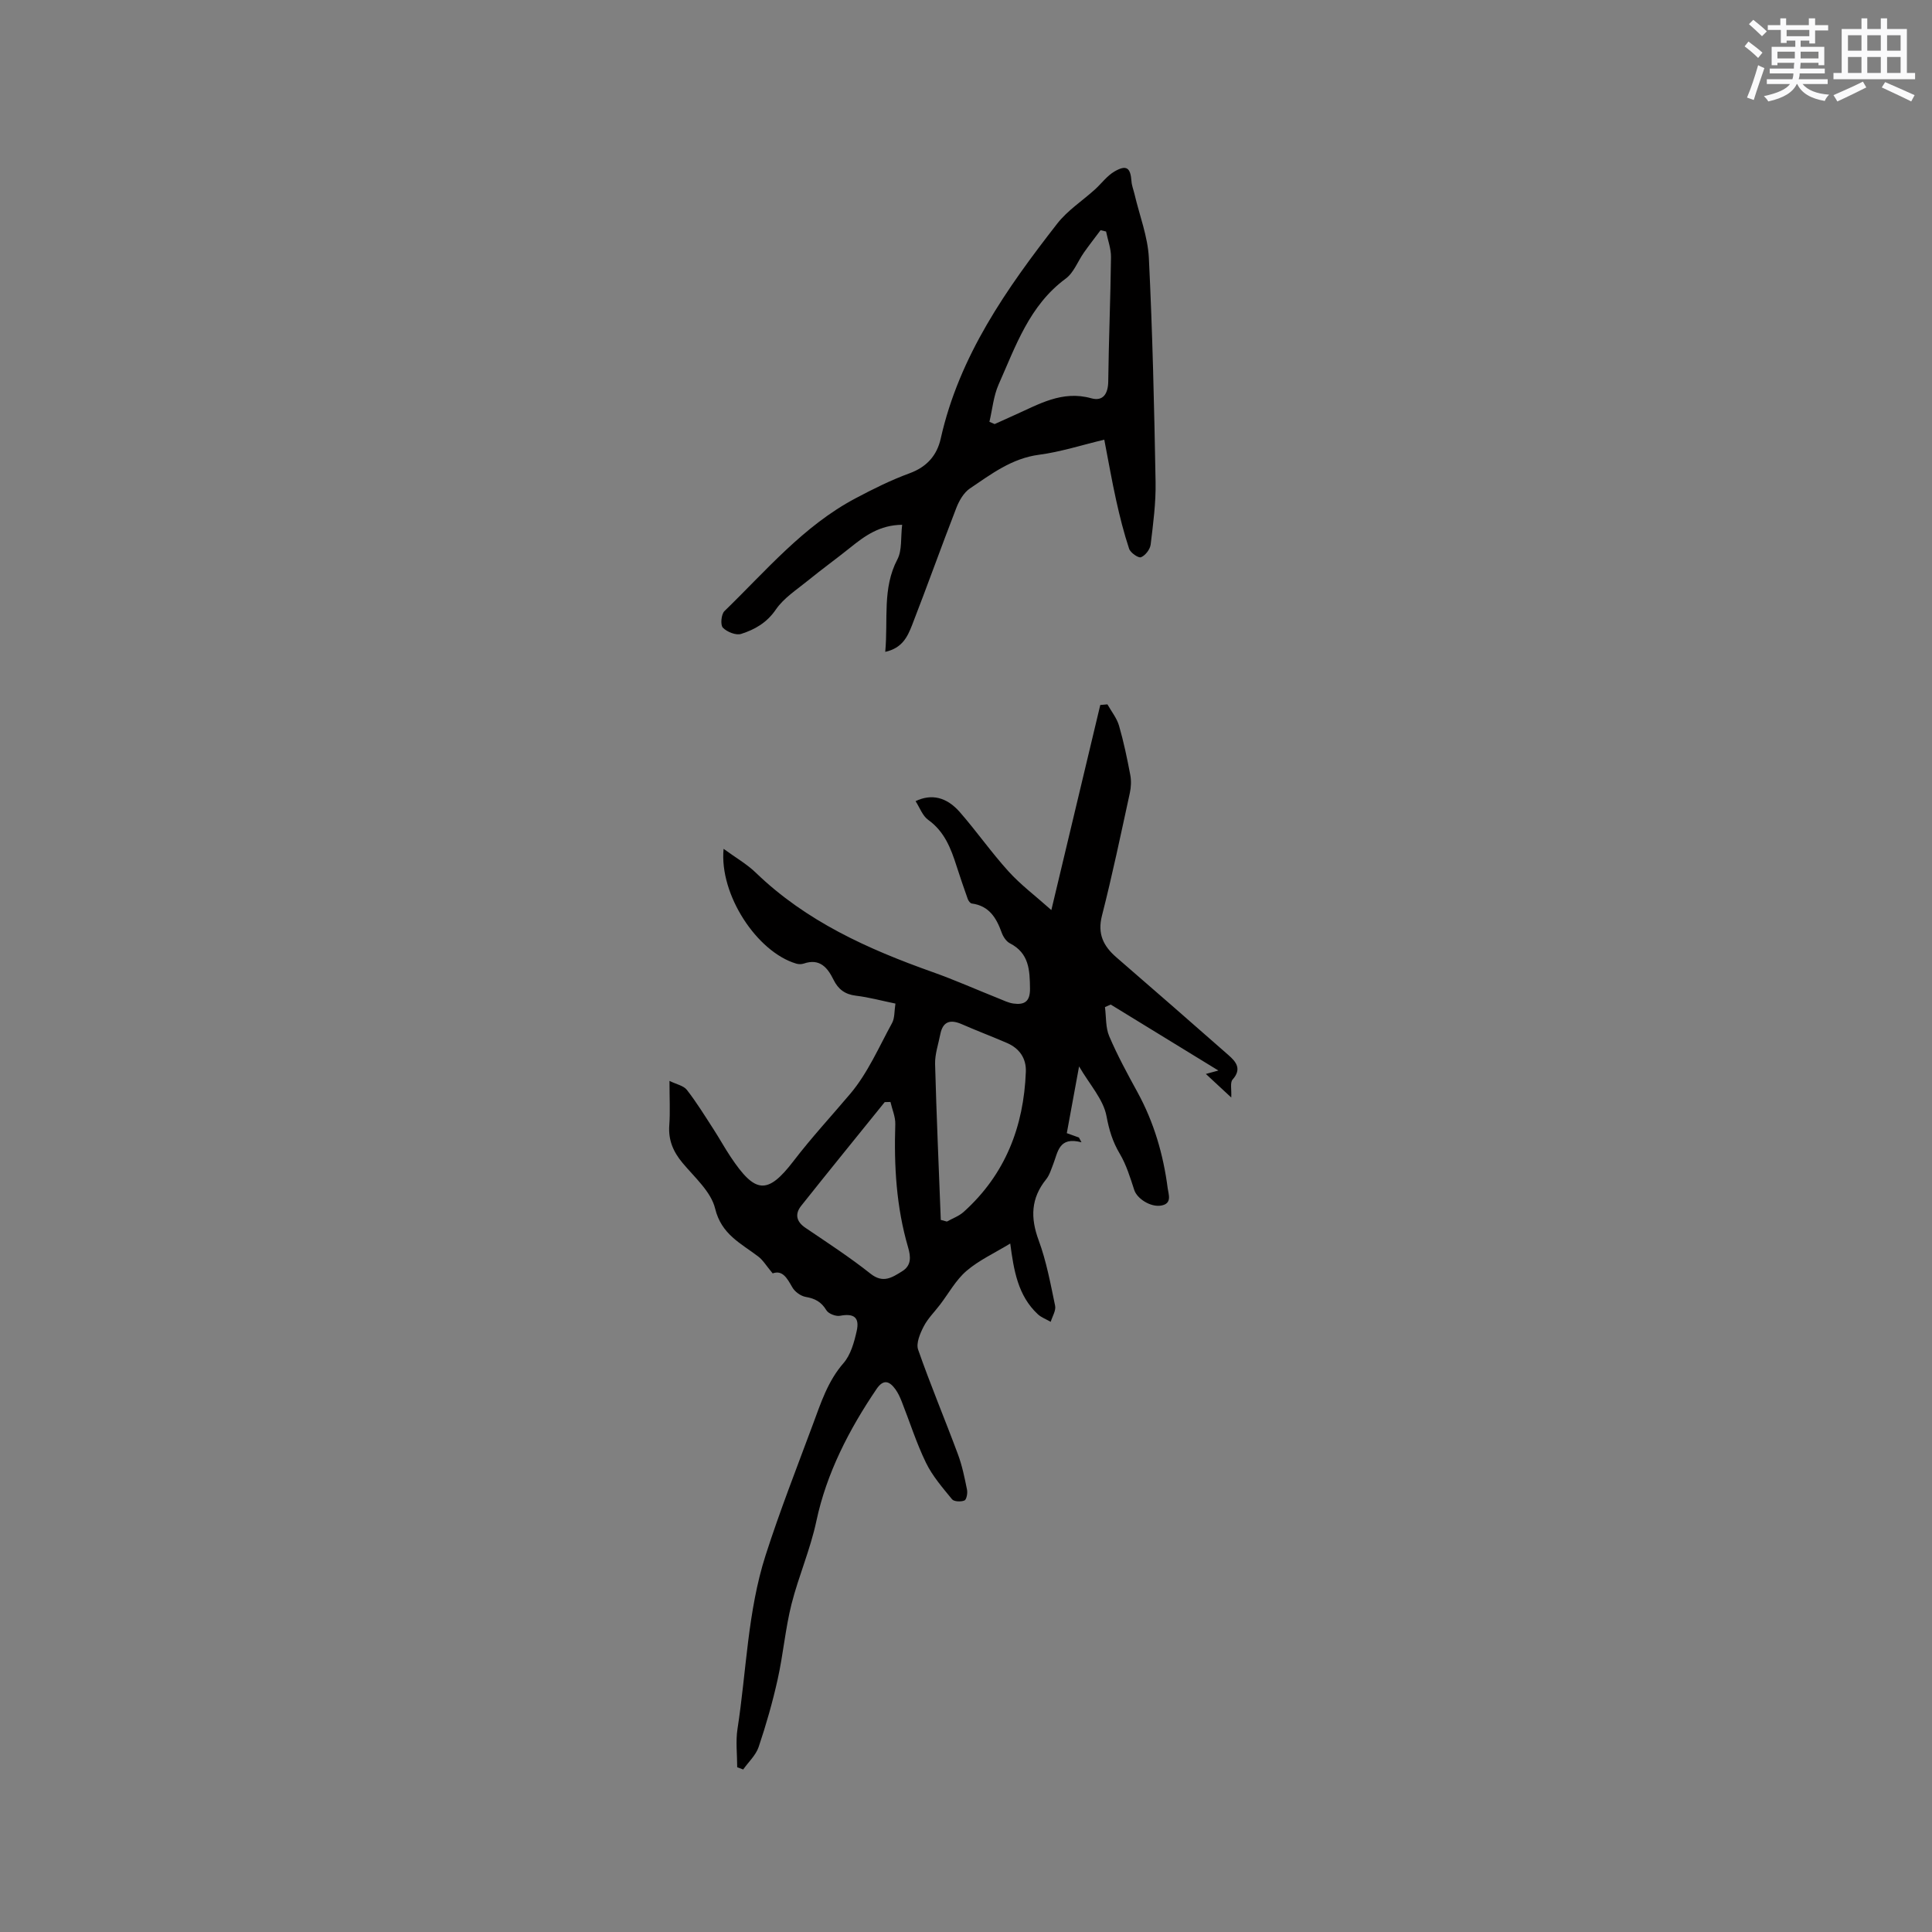 <svg enable-background="new 0 0 400 400" viewBox="0 0 400 400" xmlns="http://www.w3.org/2000/svg"><rect x="0" y="0" width="400" height="400" fill="#808080" stroke="none"/><path d="m159.97 263.64c-1.3-1.55-1.98-2.73-2.98-3.49-3.59-2.74-7.63-4.56-8.93-9.93-.85-3.51-4.27-6.47-6.77-9.48-1.93-2.32-2.95-4.73-2.72-7.79.2-2.72.04-5.47.04-9.16 1.45.71 2.91.98 3.6 1.86 2.01 2.58 3.73 5.39 5.52 8.15 1.21 1.87 2.28 3.82 3.51 5.67 5.09 7.65 7.63 7.99 13.06.9 3.72-4.86 7.84-9.3 11.76-13.94 3.6-4.27 5.91-9.65 8.63-14.62.57-1.03.45-2.44.7-4.03-2.87-.59-5.49-1.31-8.17-1.63-2.26-.27-3.67-1.32-4.64-3.29-1.25-2.55-2.87-4.5-6.18-3.36-.47.16-1.08.15-1.57 0-8.1-2.41-15.93-14.26-15.02-23.76 2.47 1.81 4.81 3.14 6.69 4.96 10.4 10.04 23.16 15.79 36.54 20.54 4.65 1.65 9.18 3.67 13.77 5.5.98.39 1.96.88 2.98 1.03 2.25.31 3.49-.34 3.46-3.07-.04-3.83-.17-7.35-4.16-9.4-.76-.39-1.4-1.37-1.7-2.21-1.1-3.05-2.6-5.56-6.2-6.03-.32-.04-.69-.56-.83-.94-.81-2.27-1.59-4.56-2.33-6.86-1.17-3.65-2.5-7.11-5.85-9.51-1.18-.84-1.75-2.53-2.62-3.88 3.27-1.57 6.42-.88 9.18 2.29 3.48 3.99 6.53 8.36 10.08 12.27 2.49 2.75 5.51 5.01 8.85 7.99 3.55-14.86 6.84-28.66 10.13-42.46.49-.04.99-.08 1.48-.13.82 1.46 1.94 2.84 2.4 4.41.97 3.34 1.68 6.77 2.33 10.19.23 1.2.17 2.54-.09 3.75-1.85 8.48-3.62 16.98-5.77 25.39-.97 3.79.3 6.31 2.99 8.64 7.75 6.71 15.48 13.45 23.18 20.22 1.59 1.39 2.84 2.87.87 5.09-.54.61-.19 2.02-.27 3.71-1.82-1.69-3.36-3.12-5.26-4.88 1.11-.3 1.81-.5 2.59-.71-7.5-4.6-14.89-9.13-22.29-13.66-.4.18-.79.35-1.19.53.27 2.03.11 4.24.89 6.05 1.7 3.98 3.78 7.8 5.86 11.6 3.4 6.22 5.34 12.89 6.24 19.87.16 1.24.98 3.17-1.36 3.57-2.2.38-4.99-1.45-5.56-3.21-.84-2.57-1.64-5.23-3.01-7.53-1.47-2.48-2.2-4.88-2.74-7.77-.64-3.46-3.47-6.51-5.68-10.3-.94 5.13-1.73 9.41-2.54 13.82.52.19 1.51.54 2.51.9.18.33.35.66.53.99-4.7-1.25-4.87 2.02-5.85 4.52-.43 1.08-.76 2.27-1.47 3.15-3.17 3.93-3.27 7.97-1.54 12.64 1.6 4.34 2.45 8.97 3.4 13.53.21 1-.58 2.21-.91 3.33-.9-.52-1.94-.89-2.68-1.58-4.13-3.85-4.97-9.11-5.7-14.63-3.28 1.99-6.48 3.46-9.05 5.66-2.21 1.89-3.68 4.63-5.48 6.99-1.15 1.51-2.55 2.88-3.4 4.54-.74 1.44-1.6 3.46-1.14 4.78 2.54 7.28 5.54 14.41 8.23 21.64.88 2.36 1.39 4.87 1.89 7.35.15.72-.1 2.06-.53 2.24-.72.3-2.16.25-2.57-.25-1.96-2.4-4.06-4.81-5.4-7.57-1.98-4.07-3.35-8.44-5.02-12.67-.35-.88-.75-1.77-1.3-2.53-1.22-1.68-2.47-2.19-3.91-.06-5.7 8.4-10.36 17.46-12.45 27.3-1.27 5.97-3.68 11.42-5.15 17.21-1.29 5.11-1.72 10.43-2.87 15.58-1.05 4.73-2.39 9.42-3.94 14.02-.58 1.72-2.11 3.11-3.2 4.66-.41-.15-.83-.31-1.24-.46 0-2.65-.34-5.36.06-7.94 1.86-11.99 2.08-24.28 5.81-35.92 2.94-9.16 6.46-18.13 9.81-27.15 1.65-4.43 3.07-8.92 6.32-12.65 1.5-1.72 2.22-4.33 2.74-6.66.64-2.86-.62-3.69-3.46-3.15-.87.16-2.39-.43-2.82-1.15-1.04-1.73-2.35-2.43-4.28-2.76-1.04-.18-2.28-1.09-2.79-2.02-1.09-1.91-2.02-3.58-4.05-2.85zm34.81-11.07c.42.11.85.23 1.27.34 1.17-.66 2.51-1.13 3.48-2.01 8.59-7.73 12.43-17.64 12.86-28.99.11-2.79-1.32-4.86-3.92-5.98-3.11-1.34-6.27-2.54-9.36-3.89-2.35-1.02-3.9-.59-4.43 2.09-.4 2.05-1.13 4.12-1.08 6.16.29 10.76.77 21.52 1.18 32.28zm-10.42-24.42c-.4.01-.8.02-1.19.03-5.77 7.15-11.58 14.28-17.3 21.48-1.32 1.67-1.03 3.25.88 4.54 4.56 3.09 9.19 6.1 13.49 9.51 2.61 2.07 4.48.76 6.5-.48 1.97-1.2 1.86-2.99 1.26-5.02-2.43-8.31-2.92-16.83-2.64-25.45.05-1.52-.65-3.07-1-4.61z" fill="#010000"/><path d="m183.28 134.96c.62-6.77-.64-13.14 2.52-19.16.99-1.89.66-4.48.98-7.15-4.66.05-7.73 2.3-10.75 4.73-2.88 2.31-5.87 4.47-8.73 6.8-2.33 1.9-5.02 3.61-6.67 6.02-1.87 2.74-4.36 4.14-7.17 5.04-1.07.35-2.95-.4-3.8-1.29-.54-.56-.34-2.78.33-3.43 8.58-8.31 16.33-17.62 27.12-23.34 3.63-1.93 7.35-3.78 11.2-5.19 3.58-1.31 5.68-3.7 6.46-7.2 3.84-17.13 13.63-31.04 24.14-44.52 2.11-2.7 5.15-4.67 7.74-7 1.38-1.24 2.52-2.85 4.08-3.76 2.49-1.45 3.33-.8 3.53 2.01.06.92.43 1.81.64 2.72 1.03 4.39 2.74 8.74 2.96 13.17.76 15.44 1.11 30.91 1.39 46.37.08 4.32-.5 8.67-1.02 12.97-.12.99-1.11 2.27-2 2.62-.54.21-2.19-.93-2.46-1.76-1.09-3.28-1.93-6.65-2.68-10.03-.89-4.01-1.59-8.06-2.46-12.55-4.74 1.13-9.07 2.54-13.5 3.12-5.65.74-9.9 4-14.32 6.98-1.27.86-2.23 2.52-2.81 4.02-3.13 8.07-6.04 16.24-9.18 24.31-.91 2.28-1.95 4.71-5.54 5.5zm21.57-47.63c.36.16.72.31 1.08.47 1.34-.61 2.69-1.22 4.03-1.82 5.08-2.25 9.92-5.22 15.98-3.52 2.43.68 3.48-.92 3.51-3.51.1-8.57.47-17.13.57-25.7.02-1.77-.66-3.54-1.02-5.32-.38-.09-.76-.18-1.14-.27-1.15 1.54-2.33 3.05-3.44 4.62-1.27 1.8-2.1 4.17-3.77 5.4-7.54 5.55-10.36 13.98-13.91 21.95-1.05 2.39-1.28 5.13-1.89 7.7z" fill="#010000"/><g fill="#fafafb"><path d="m361.2 9.6.8-1c.9.7 1.9 1.4 2.9 2.3l-.9 1.1c-1-1-2-1.8-2.8-2.4zm.5 10.6c.9-2.1 1.6-4.3 2.3-6.7.4.2.8.4 1.3.6-.7 2.1-1.5 4.3-2.2 6.6zm.4-15.2.9-.9c1 .8 2 1.6 2.8 2.4l-1 1c-.9-.9-1.8-1.7-2.7-2.5zm12.5-1.2h1.2v1.4h2.7v1.1h-2.7v2.7h-1.2v-.6h-1.8v1.3h4.9v3.8h-1.2v-.5h-3.7c0 .4-.1.9-.1 1.2h5.1v1h-5.2c0 .5-.1.9-.2 1.2h6v1h-5.2c1.1 1.3 2.9 2 5.5 2.2-.4.4-.7.8-.9 1.3-2.9-.5-4.8-1.6-5.7-3.5h-.1c-.8 1.7-2.7 2.9-5.9 3.6-.2-.4-.6-.8-.9-1.1 2.8-.6 4.6-1.4 5.4-2.5h-4.8v-1h5.3c.1-.3.2-.7.2-1.2h-4.9v-1h5c0-.4 0-.8.1-1.2h-3.5v.5h-1.2v-3.8h4.9v-1.3h-1.8v.5h-1.2v-2.7h-2.7v-1h2.6v-1.4h1.2v1.4h4.7v-1.4zm-6.6 8.3h3.6c0-.4 0-.9 0-1.4h-3.6zm1.9-4.6h4.7v-1.3h-4.7zm6.6 3.2h-3.7v1.4h3.7z"/><path d="m385.3 3.8h1.3v2.2h2.8v-2.2h1.3v2.2h4.1v9.1h1.7v1.3h-16.9v-1.3h1.7v-9.1h4.1v-2.2zm.4 13.1.7 1.2c-1.8.9-3.8 1.9-6 2.9-.2-.4-.5-.8-.8-1.3 2.3-1 4.3-1.9 6.1-2.8zm-3.1-6.4h2.8v-3.2h-2.8zm0 4.6h2.8v-3.3h-2.8zm4-4.6h2.8v-3.2h-2.8zm0 4.6h2.8v-3.3h-2.8zm3.7 1.9c2.1.9 4.1 1.8 6.1 2.7l-.7 1.3c-2.2-1.1-4.2-2-6.1-2.9zm3.2-9.7h-2.8v3.2h2.8zm-2.8 7.8h2.8v-3.3h-2.8z"/></g></svg>